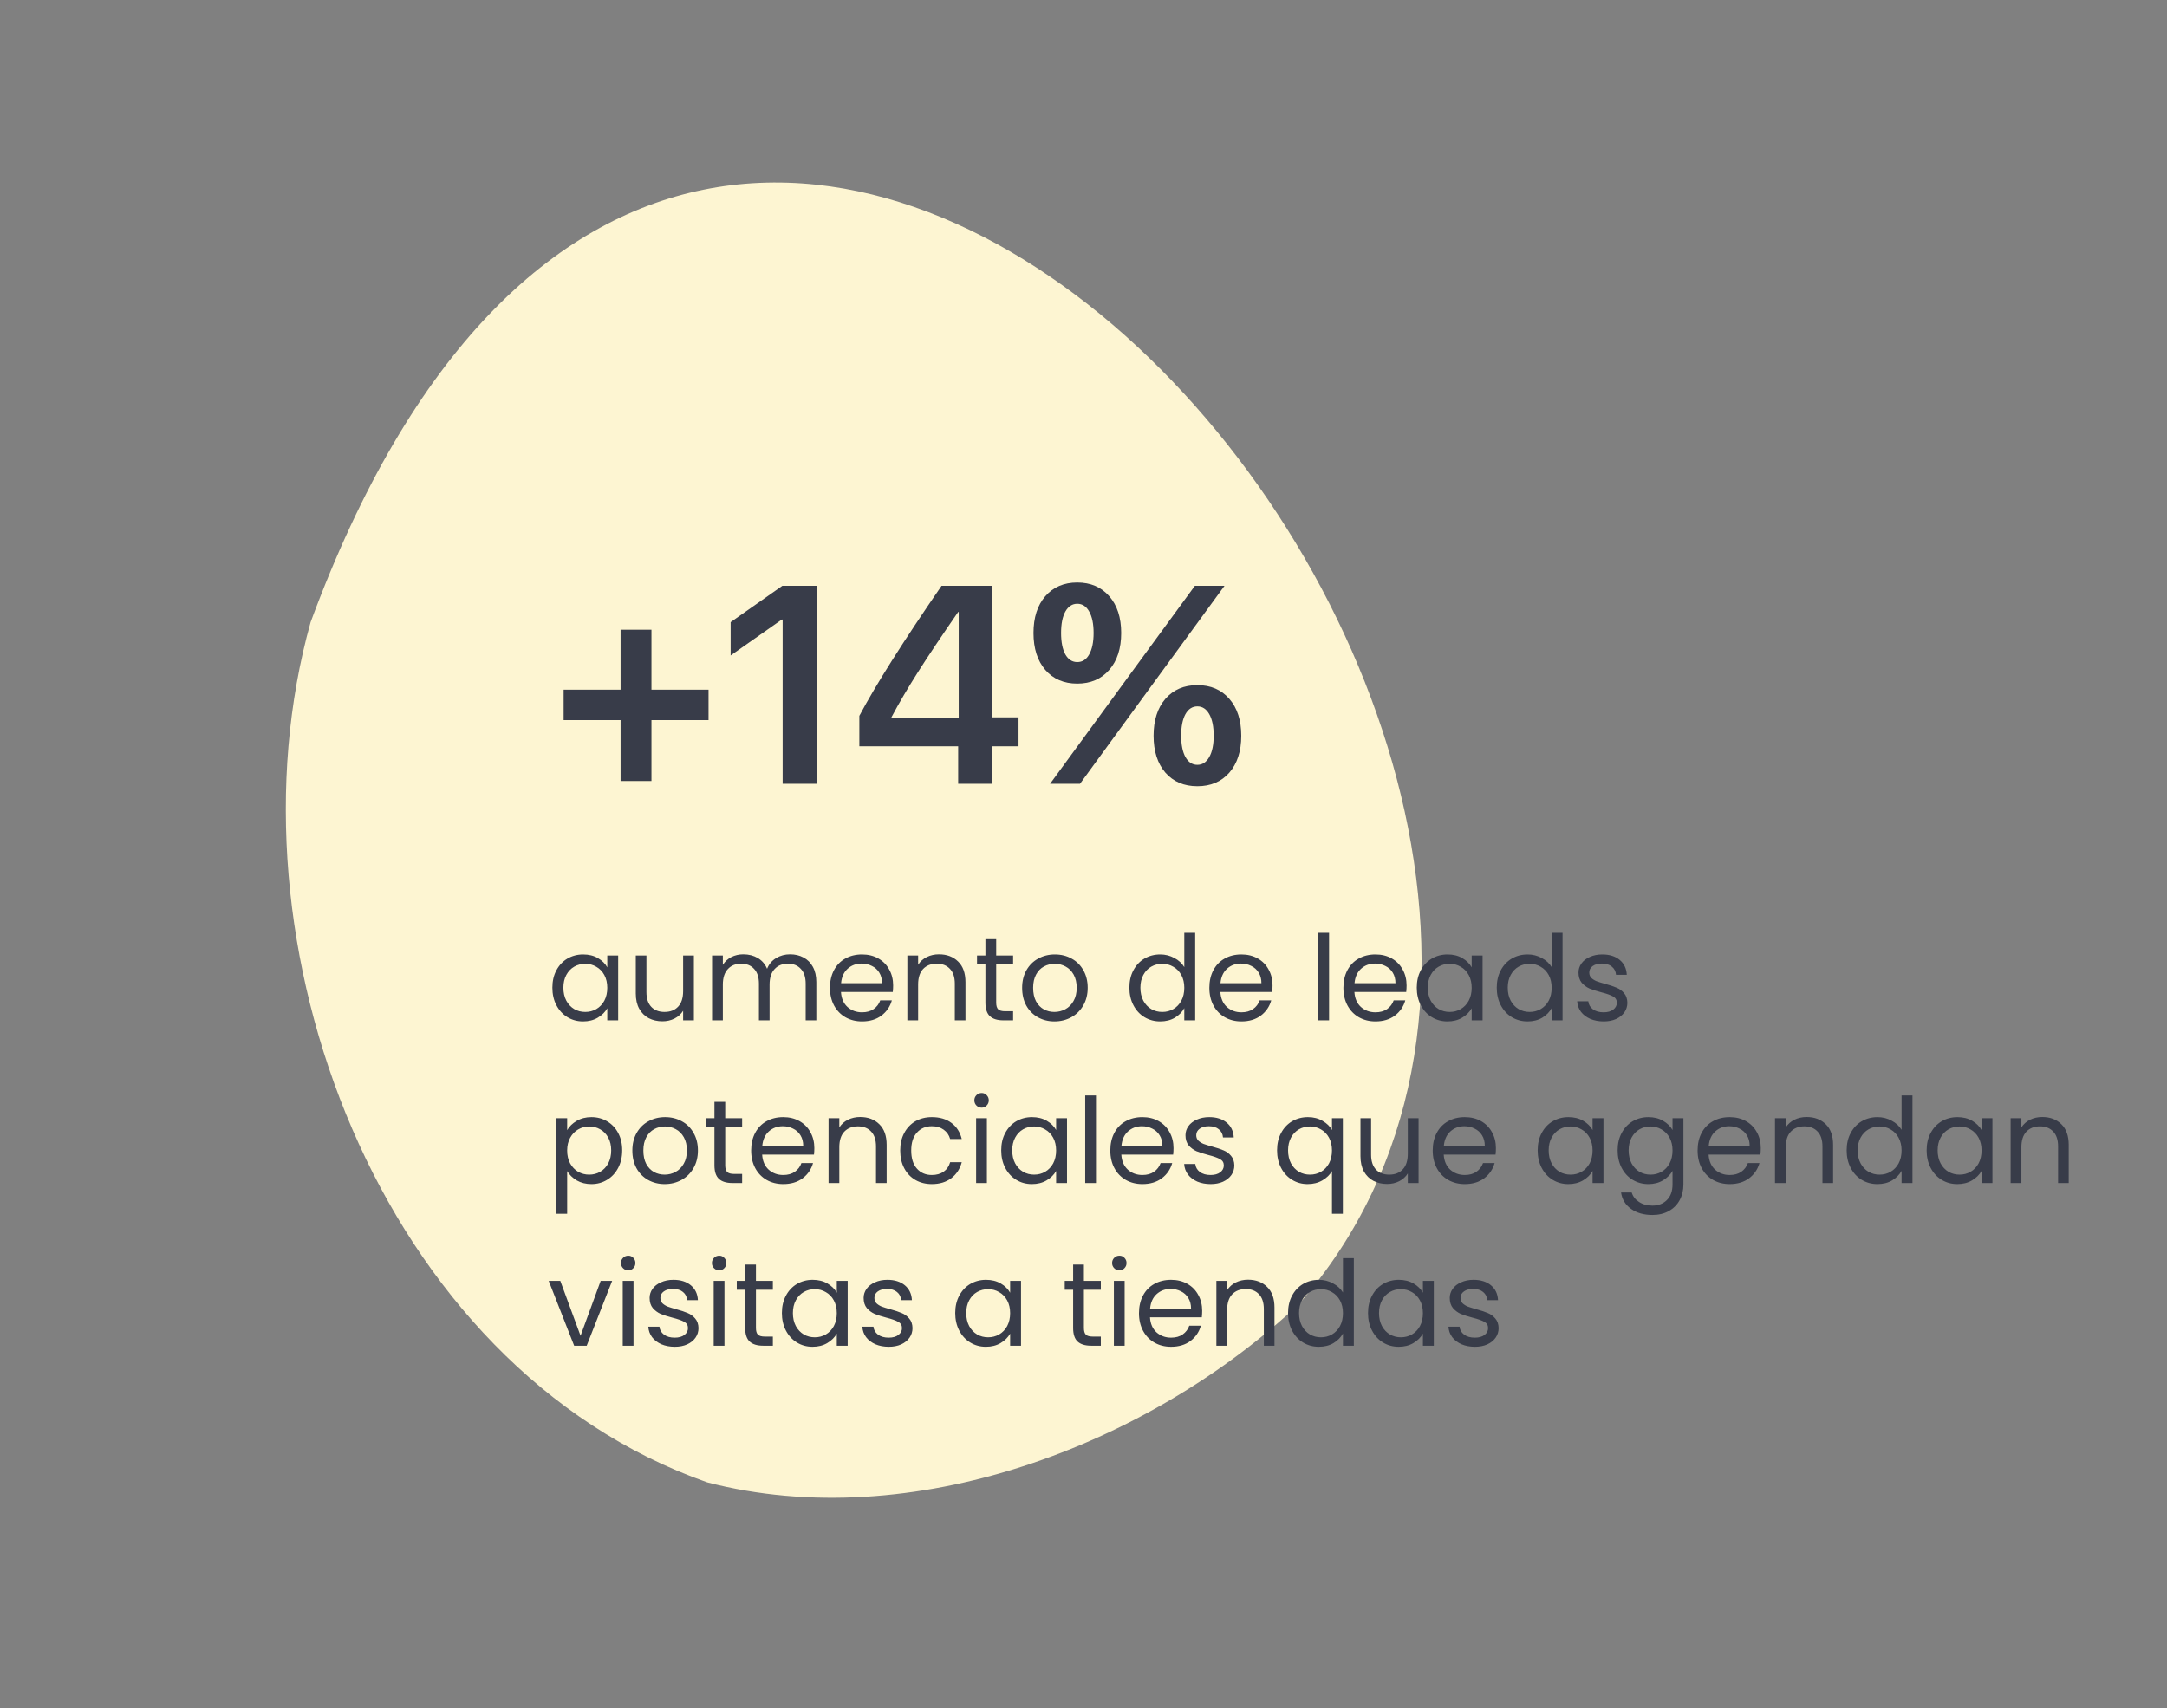 <svg width="293" height="231" viewBox="0 0 293 231" fill="none" xmlns="http://www.w3.org/2000/svg">
<rect x="0" y="0" width="293" height="231" fill="#808080" stroke="none"/>
<path d="M41.998 84.145C29.887 127.401 51.223 184.852 95.623 200.485C123.236 207.65 155.191 195.558 175.579 176.414C240.868 101.947 96.618 -63.833 41.998 84.145Z" fill="#FDF5D2"/>
<path d="M74.688 133.584C74.688 132.688 74.869 131.904 75.232 131.232C75.595 130.549 76.091 130.021 76.72 129.648C77.36 129.275 78.069 129.088 78.848 129.088C79.616 129.088 80.283 129.253 80.848 129.584C81.413 129.915 81.835 130.331 82.112 130.832V129.232H83.584V138H82.112V136.368C81.824 136.88 81.392 137.307 80.816 137.648C80.251 137.979 79.589 138.144 78.832 138.144C78.053 138.144 77.349 137.952 76.72 137.568C76.091 137.184 75.595 136.645 75.232 135.952C74.869 135.259 74.688 134.469 74.688 133.584ZM82.112 133.6C82.112 132.939 81.979 132.363 81.712 131.872C81.445 131.381 81.083 131.008 80.624 130.752C80.176 130.485 79.68 130.352 79.136 130.352C78.592 130.352 78.096 130.48 77.648 130.736C77.2 130.992 76.843 131.365 76.576 131.856C76.309 132.347 76.176 132.923 76.176 133.584C76.176 134.256 76.309 134.843 76.576 135.344C76.843 135.835 77.2 136.213 77.648 136.48C78.096 136.736 78.592 136.864 79.136 136.864C79.68 136.864 80.176 136.736 80.624 136.48C81.083 136.213 81.445 135.835 81.712 135.344C81.979 134.843 82.112 134.261 82.112 133.6ZM93.82 129.232V138H92.365V136.704C92.087 137.152 91.698 137.504 91.197 137.76C90.706 138.005 90.162 138.128 89.564 138.128C88.882 138.128 88.269 137.989 87.725 137.712C87.18 137.424 86.749 136.997 86.428 136.432C86.119 135.867 85.965 135.179 85.965 134.368V129.232H87.404V134.176C87.404 135.04 87.623 135.707 88.061 136.176C88.498 136.635 89.095 136.864 89.853 136.864C90.631 136.864 91.245 136.624 91.692 136.144C92.141 135.664 92.365 134.965 92.365 134.048V129.232H93.82ZM106.823 129.072C107.506 129.072 108.114 129.216 108.647 129.504C109.18 129.781 109.602 130.203 109.911 130.768C110.22 131.333 110.375 132.021 110.375 132.832V138H108.935V133.04C108.935 132.165 108.716 131.499 108.279 131.04C107.852 130.571 107.271 130.336 106.535 130.336C105.778 130.336 105.175 130.581 104.727 131.072C104.279 131.552 104.055 132.251 104.055 133.168V138H102.615V133.04C102.615 132.165 102.396 131.499 101.959 131.04C101.532 130.571 100.951 130.336 100.215 130.336C99.457 130.336 98.855 130.581 98.407 131.072C97.959 131.552 97.735 132.251 97.735 133.168V138H96.279V129.232H97.735V130.496C98.023 130.037 98.407 129.685 98.887 129.44C99.377 129.195 99.916 129.072 100.503 129.072C101.239 129.072 101.89 129.237 102.455 129.568C103.02 129.899 103.442 130.384 103.719 131.024C103.964 130.405 104.37 129.925 104.935 129.584C105.5 129.243 106.13 129.072 106.823 129.072ZM120.763 133.28C120.763 133.557 120.747 133.851 120.715 134.16H113.707C113.761 135.024 114.054 135.701 114.587 136.192C115.131 136.672 115.787 136.912 116.555 136.912C117.185 136.912 117.707 136.768 118.123 136.48C118.55 136.181 118.849 135.787 119.019 135.296H120.587C120.353 136.139 119.883 136.827 119.179 137.36C118.475 137.883 117.601 138.144 116.555 138.144C115.723 138.144 114.977 137.957 114.315 137.584C113.665 137.211 113.153 136.683 112.779 136C112.406 135.307 112.219 134.507 112.219 133.6C112.219 132.693 112.401 131.899 112.763 131.216C113.126 130.533 113.633 130.011 114.283 129.648C114.945 129.275 115.702 129.088 116.555 129.088C117.387 129.088 118.123 129.269 118.763 129.632C119.403 129.995 119.894 130.496 120.235 131.136C120.587 131.765 120.763 132.48 120.763 133.28ZM119.259 132.976C119.259 132.421 119.137 131.947 118.891 131.552C118.646 131.147 118.31 130.843 117.883 130.64C117.467 130.427 117.003 130.32 116.491 130.32C115.755 130.32 115.126 130.555 114.603 131.024C114.091 131.493 113.798 132.144 113.723 132.976H119.259ZM126.957 129.072C128.024 129.072 128.888 129.397 129.549 130.048C130.21 130.688 130.541 131.616 130.541 132.832V138H129.101V133.04C129.101 132.165 128.882 131.499 128.445 131.04C128.008 130.571 127.41 130.336 126.653 130.336C125.885 130.336 125.272 130.576 124.813 131.056C124.365 131.536 124.141 132.235 124.141 133.152V138H122.685V129.232H124.141V130.48C124.429 130.032 124.818 129.685 125.309 129.44C125.81 129.195 126.36 129.072 126.957 129.072ZM134.696 130.432V135.6C134.696 136.027 134.786 136.331 134.968 136.512C135.149 136.683 135.464 136.768 135.911 136.768H136.984V138H135.672C134.861 138 134.253 137.813 133.848 137.44C133.442 137.067 133.24 136.453 133.24 135.6V130.432H132.104V129.232H133.24V127.024H134.696V129.232H136.984V130.432H134.696ZM142.572 138.144C141.75 138.144 141.004 137.957 140.332 137.584C139.67 137.211 139.148 136.683 138.764 136C138.39 135.307 138.204 134.507 138.204 133.6C138.204 132.704 138.396 131.915 138.78 131.232C139.174 130.539 139.708 130.011 140.38 129.648C141.052 129.275 141.804 129.088 142.636 129.088C143.468 129.088 144.22 129.275 144.892 129.648C145.564 130.011 146.092 130.533 146.476 131.216C146.87 131.899 147.068 132.693 147.068 133.6C147.068 134.507 146.865 135.307 146.46 136C146.065 136.683 145.526 137.211 144.844 137.584C144.161 137.957 143.404 138.144 142.572 138.144ZM142.572 136.864C143.094 136.864 143.585 136.741 144.044 136.496C144.502 136.251 144.87 135.883 145.148 135.392C145.436 134.901 145.58 134.304 145.58 133.6C145.58 132.896 145.441 132.299 145.164 131.808C144.886 131.317 144.524 130.955 144.076 130.72C143.628 130.475 143.142 130.352 142.62 130.352C142.086 130.352 141.596 130.475 141.148 130.72C140.71 130.955 140.358 131.317 140.092 131.808C139.825 132.299 139.692 132.896 139.692 133.6C139.692 134.315 139.82 134.917 140.076 135.408C140.342 135.899 140.694 136.267 141.132 136.512C141.569 136.747 142.049 136.864 142.572 136.864ZM152.704 133.584C152.704 132.688 152.885 131.904 153.248 131.232C153.61 130.549 154.106 130.021 154.736 129.648C155.376 129.275 156.09 129.088 156.88 129.088C157.562 129.088 158.197 129.248 158.784 129.568C159.37 129.877 159.818 130.288 160.128 130.8V126.16H161.6V138H160.128V136.352C159.84 136.875 159.413 137.307 158.848 137.648C158.282 137.979 157.621 138.144 156.864 138.144C156.085 138.144 155.376 137.952 154.736 137.568C154.106 137.184 153.61 136.645 153.248 135.952C152.885 135.259 152.704 134.469 152.704 133.584ZM160.128 133.6C160.128 132.939 159.994 132.363 159.728 131.872C159.461 131.381 159.098 131.008 158.64 130.752C158.192 130.485 157.696 130.352 157.152 130.352C156.608 130.352 156.112 130.48 155.664 130.736C155.216 130.992 154.858 131.365 154.592 131.856C154.325 132.347 154.192 132.923 154.192 133.584C154.192 134.256 154.325 134.843 154.592 135.344C154.858 135.835 155.216 136.213 155.664 136.48C156.112 136.736 156.608 136.864 157.152 136.864C157.696 136.864 158.192 136.736 158.64 136.48C159.098 136.213 159.461 135.835 159.728 135.344C159.994 134.843 160.128 134.261 160.128 133.6ZM172.06 133.28C172.06 133.557 172.044 133.851 172.012 134.16H165.004C165.057 135.024 165.351 135.701 165.884 136.192C166.428 136.672 167.084 136.912 167.852 136.912C168.481 136.912 169.004 136.768 169.42 136.48C169.847 136.181 170.145 135.787 170.316 135.296H171.884C171.649 136.139 171.18 136.827 170.476 137.36C169.772 137.883 168.897 138.144 167.852 138.144C167.02 138.144 166.273 137.957 165.612 137.584C164.961 137.211 164.449 136.683 164.076 136C163.703 135.307 163.516 134.507 163.516 133.6C163.516 132.693 163.697 131.899 164.06 131.216C164.423 130.533 164.929 130.011 165.58 129.648C166.241 129.275 166.999 129.088 167.852 129.088C168.684 129.088 169.42 129.269 170.06 129.632C170.7 129.995 171.191 130.496 171.532 131.136C171.884 131.765 172.06 132.48 172.06 133.28ZM170.556 132.976C170.556 132.421 170.433 131.947 170.188 131.552C169.943 131.147 169.607 130.843 169.18 130.64C168.764 130.427 168.3 130.32 167.788 130.32C167.052 130.32 166.423 130.555 165.9 131.024C165.388 131.493 165.095 132.144 165.02 132.976H170.556ZM179.704 126.16V138H178.248V126.16H179.704ZM190.185 133.28C190.185 133.557 190.169 133.851 190.137 134.16H183.129C183.182 135.024 183.476 135.701 184.009 136.192C184.553 136.672 185.209 136.912 185.977 136.912C186.606 136.912 187.129 136.768 187.545 136.48C187.972 136.181 188.27 135.787 188.441 135.296H190.009C189.774 136.139 189.305 136.827 188.601 137.36C187.897 137.883 187.022 138.144 185.977 138.144C185.145 138.144 184.398 137.957 183.737 137.584C183.086 137.211 182.574 136.683 182.201 136C181.828 135.307 181.641 134.507 181.641 133.6C181.641 132.693 181.822 131.899 182.185 131.216C182.548 130.533 183.054 130.011 183.705 129.648C184.366 129.275 185.124 129.088 185.977 129.088C186.809 129.088 187.545 129.269 188.185 129.632C188.825 129.995 189.316 130.496 189.657 131.136C190.009 131.765 190.185 132.48 190.185 133.28ZM188.681 132.976C188.681 132.421 188.558 131.947 188.313 131.552C188.068 131.147 187.732 130.843 187.305 130.64C186.889 130.427 186.425 130.32 185.913 130.32C185.177 130.32 184.548 130.555 184.025 131.024C183.513 131.493 183.22 132.144 183.145 132.976H188.681ZM191.563 133.584C191.563 132.688 191.744 131.904 192.107 131.232C192.47 130.549 192.966 130.021 193.595 129.648C194.235 129.275 194.944 129.088 195.723 129.088C196.491 129.088 197.158 129.253 197.723 129.584C198.288 129.915 198.71 130.331 198.987 130.832V129.232H200.459V138H198.987V136.368C198.699 136.88 198.267 137.307 197.691 137.648C197.126 137.979 196.464 138.144 195.707 138.144C194.928 138.144 194.224 137.952 193.595 137.568C192.966 137.184 192.47 136.645 192.107 135.952C191.744 135.259 191.563 134.469 191.563 133.584ZM198.987 133.6C198.987 132.939 198.854 132.363 198.587 131.872C198.32 131.381 197.958 131.008 197.499 130.752C197.051 130.485 196.555 130.352 196.011 130.352C195.467 130.352 194.971 130.48 194.523 130.736C194.075 130.992 193.718 131.365 193.451 131.856C193.184 132.347 193.051 132.923 193.051 133.584C193.051 134.256 193.184 134.843 193.451 135.344C193.718 135.835 194.075 136.213 194.523 136.48C194.971 136.736 195.467 136.864 196.011 136.864C196.555 136.864 197.051 136.736 197.499 136.48C197.958 136.213 198.32 135.835 198.587 135.344C198.854 134.843 198.987 134.261 198.987 133.6ZM202.376 133.584C202.376 132.688 202.557 131.904 202.92 131.232C203.282 130.549 203.778 130.021 204.408 129.648C205.048 129.275 205.762 129.088 206.552 129.088C207.234 129.088 207.869 129.248 208.456 129.568C209.042 129.877 209.49 130.288 209.8 130.8V126.16H211.272V138H209.8V136.352C209.512 136.875 209.085 137.307 208.52 137.648C207.954 137.979 207.293 138.144 206.536 138.144C205.757 138.144 205.048 137.952 204.408 137.568C203.778 137.184 203.282 136.645 202.92 135.952C202.557 135.259 202.376 134.469 202.376 133.584ZM209.8 133.6C209.8 132.939 209.666 132.363 209.4 131.872C209.133 131.381 208.77 131.008 208.312 130.752C207.864 130.485 207.368 130.352 206.824 130.352C206.28 130.352 205.784 130.48 205.336 130.736C204.888 130.992 204.53 131.365 204.264 131.856C203.997 132.347 203.864 132.923 203.864 133.584C203.864 134.256 203.997 134.843 204.264 135.344C204.53 135.835 204.888 136.213 205.336 136.48C205.784 136.736 206.28 136.864 206.824 136.864C207.368 136.864 207.864 136.736 208.312 136.48C208.77 136.213 209.133 135.835 209.4 135.344C209.666 134.843 209.8 134.261 209.8 133.6ZM216.836 138.144C216.164 138.144 215.561 138.032 215.028 137.808C214.495 137.573 214.073 137.253 213.764 136.848C213.455 136.432 213.284 135.957 213.252 135.424H214.756C214.799 135.861 215.001 136.219 215.364 136.496C215.737 136.773 216.223 136.912 216.82 136.912C217.375 136.912 217.812 136.789 218.132 136.544C218.452 136.299 218.612 135.989 218.612 135.616C218.612 135.232 218.441 134.949 218.1 134.768C217.759 134.576 217.231 134.389 216.516 134.208C215.865 134.037 215.332 133.867 214.916 133.696C214.511 133.515 214.159 133.253 213.86 132.912C213.572 132.56 213.428 132.101 213.428 131.536C213.428 131.088 213.561 130.677 213.828 130.304C214.095 129.931 214.473 129.637 214.964 129.424C215.455 129.2 216.015 129.088 216.644 129.088C217.615 129.088 218.399 129.333 218.996 129.824C219.593 130.315 219.913 130.987 219.956 131.84H218.5C218.468 131.381 218.281 131.013 217.94 130.736C217.609 130.459 217.161 130.32 216.596 130.32C216.073 130.32 215.657 130.432 215.348 130.656C215.039 130.88 214.884 131.173 214.884 131.536C214.884 131.824 214.975 132.064 215.156 132.256C215.348 132.437 215.583 132.587 215.86 132.704C216.148 132.811 216.543 132.933 217.044 133.072C217.673 133.243 218.185 133.413 218.58 133.584C218.975 133.744 219.311 133.989 219.588 134.32C219.876 134.651 220.025 135.083 220.036 135.616C220.036 136.096 219.903 136.528 219.636 136.912C219.369 137.296 218.991 137.6 218.5 137.824C218.02 138.037 217.465 138.144 216.836 138.144ZM76.688 152.848C76.976 152.347 77.403 151.931 77.968 151.6C78.544 151.259 79.211 151.088 79.968 151.088C80.747 151.088 81.451 151.275 82.08 151.648C82.72 152.021 83.221 152.549 83.584 153.232C83.947 153.904 84.128 154.688 84.128 155.584C84.128 156.469 83.947 157.259 83.584 157.952C83.221 158.645 82.72 159.184 82.08 159.568C81.451 159.952 80.747 160.144 79.968 160.144C79.221 160.144 78.56 159.979 77.984 159.648C77.419 159.307 76.987 158.885 76.688 158.384V164.16H75.232V151.232H76.688V152.848ZM82.64 155.584C82.64 154.923 82.507 154.347 82.24 153.856C81.973 153.365 81.611 152.992 81.152 152.736C80.704 152.48 80.208 152.352 79.664 152.352C79.131 152.352 78.635 152.485 78.176 152.752C77.728 153.008 77.365 153.387 77.088 153.888C76.821 154.379 76.688 154.949 76.688 155.6C76.688 156.261 76.821 156.843 77.088 157.344C77.365 157.835 77.728 158.213 78.176 158.48C78.635 158.736 79.131 158.864 79.664 158.864C80.208 158.864 80.704 158.736 81.152 158.48C81.611 158.213 81.973 157.835 82.24 157.344C82.507 156.843 82.64 156.256 82.64 155.584ZM89.868 160.144C89.047 160.144 88.3 159.957 87.629 159.584C86.967 159.211 86.445 158.683 86.061 158C85.687 157.307 85.501 156.507 85.501 155.6C85.501 154.704 85.692 153.915 86.076 153.232C86.471 152.539 87.004 152.011 87.677 151.648C88.349 151.275 89.1 151.088 89.933 151.088C90.764 151.088 91.516 151.275 92.189 151.648C92.861 152.011 93.388 152.533 93.772 153.216C94.167 153.899 94.365 154.693 94.365 155.6C94.365 156.507 94.162 157.307 93.757 158C93.362 158.683 92.823 159.211 92.141 159.584C91.458 159.957 90.701 160.144 89.868 160.144ZM89.868 158.864C90.391 158.864 90.882 158.741 91.341 158.496C91.799 158.251 92.167 157.883 92.445 157.392C92.733 156.901 92.876 156.304 92.876 155.6C92.876 154.896 92.738 154.299 92.46 153.808C92.183 153.317 91.82 152.955 91.373 152.72C90.924 152.475 90.439 152.352 89.916 152.352C89.383 152.352 88.892 152.475 88.445 152.72C88.007 152.955 87.655 153.317 87.388 153.808C87.122 154.299 86.989 154.896 86.989 155.6C86.989 156.315 87.117 156.917 87.373 157.408C87.639 157.899 87.991 158.267 88.428 158.512C88.866 158.747 89.346 158.864 89.868 158.864ZM98.055 152.432V157.6C98.055 158.027 98.145 158.331 98.327 158.512C98.508 158.683 98.823 158.768 99.271 158.768H100.343V160H99.031C98.22 160 97.612 159.813 97.207 159.44C96.802 159.067 96.599 158.453 96.599 157.6V152.432H95.463V151.232H96.599V149.024H98.055V151.232H100.343V152.432H98.055ZM110.107 155.28C110.107 155.557 110.091 155.851 110.059 156.16H103.051C103.104 157.024 103.398 157.701 103.931 158.192C104.475 158.672 105.131 158.912 105.899 158.912C106.528 158.912 107.051 158.768 107.467 158.48C107.894 158.181 108.192 157.787 108.363 157.296H109.931C109.696 158.139 109.227 158.827 108.523 159.36C107.819 159.883 106.944 160.144 105.899 160.144C105.067 160.144 104.32 159.957 103.659 159.584C103.008 159.211 102.496 158.683 102.123 158C101.75 157.307 101.563 156.507 101.563 155.6C101.563 154.693 101.744 153.899 102.107 153.216C102.47 152.533 102.976 152.011 103.627 151.648C104.288 151.275 105.046 151.088 105.899 151.088C106.731 151.088 107.467 151.269 108.107 151.632C108.747 151.995 109.238 152.496 109.579 153.136C109.931 153.765 110.107 154.48 110.107 155.28ZM108.603 154.976C108.603 154.421 108.48 153.947 108.235 153.552C107.99 153.147 107.654 152.843 107.227 152.64C106.811 152.427 106.347 152.32 105.835 152.32C105.099 152.32 104.47 152.555 103.947 153.024C103.435 153.493 103.142 154.144 103.067 154.976H108.603ZM116.301 151.072C117.368 151.072 118.232 151.397 118.893 152.048C119.554 152.688 119.885 153.616 119.885 154.832V160H118.445V155.04C118.445 154.165 118.226 153.499 117.789 153.04C117.352 152.571 116.754 152.336 115.997 152.336C115.229 152.336 114.616 152.576 114.157 153.056C113.709 153.536 113.485 154.235 113.485 155.152V160H112.029V151.232H113.485V152.48C113.773 152.032 114.162 151.685 114.653 151.44C115.154 151.195 115.704 151.072 116.301 151.072ZM121.719 155.6C121.719 154.693 121.901 153.904 122.263 153.232C122.626 152.549 123.127 152.021 123.767 151.648C124.418 151.275 125.159 151.088 125.991 151.088C127.069 151.088 127.954 151.349 128.647 151.872C129.351 152.395 129.815 153.12 130.039 154.048H128.471C128.322 153.515 128.029 153.093 127.591 152.784C127.165 152.475 126.631 152.32 125.991 152.32C125.159 152.32 124.487 152.608 123.975 153.184C123.463 153.749 123.207 154.555 123.207 155.6C123.207 156.656 123.463 157.472 123.975 158.048C124.487 158.624 125.159 158.912 125.991 158.912C126.631 158.912 127.165 158.763 127.591 158.464C128.018 158.165 128.311 157.739 128.471 157.184H130.039C129.805 158.08 129.335 158.8 128.631 159.344C127.927 159.877 127.047 160.144 125.991 160.144C125.159 160.144 124.418 159.957 123.767 159.584C123.127 159.211 122.626 158.683 122.263 158C121.901 157.317 121.719 156.517 121.719 155.6ZM132.734 149.808C132.457 149.808 132.222 149.712 132.03 149.52C131.838 149.328 131.742 149.093 131.742 148.816C131.742 148.539 131.838 148.304 132.03 148.112C132.222 147.92 132.457 147.824 132.734 147.824C133.001 147.824 133.225 147.92 133.406 148.112C133.598 148.304 133.694 148.539 133.694 148.816C133.694 149.093 133.598 149.328 133.406 149.52C133.225 149.712 133.001 149.808 132.734 149.808ZM133.438 151.232V160H131.982V151.232H133.438ZM135.376 155.584C135.376 154.688 135.557 153.904 135.92 153.232C136.282 152.549 136.778 152.021 137.408 151.648C138.048 151.275 138.757 151.088 139.536 151.088C140.304 151.088 140.97 151.253 141.536 151.584C142.101 151.915 142.522 152.331 142.8 152.832V151.232H144.272V160H142.8V158.368C142.512 158.88 142.08 159.307 141.504 159.648C140.938 159.979 140.277 160.144 139.52 160.144C138.741 160.144 138.037 159.952 137.408 159.568C136.778 159.184 136.282 158.645 135.92 157.952C135.557 157.259 135.376 156.469 135.376 155.584ZM142.8 155.6C142.8 154.939 142.666 154.363 142.4 153.872C142.133 153.381 141.77 153.008 141.312 152.752C140.864 152.485 140.368 152.352 139.824 152.352C139.28 152.352 138.784 152.48 138.336 152.736C137.888 152.992 137.53 153.365 137.264 153.856C136.997 154.347 136.864 154.923 136.864 155.584C136.864 156.256 136.997 156.843 137.264 157.344C137.53 157.835 137.888 158.213 138.336 158.48C138.784 158.736 139.28 158.864 139.824 158.864C140.368 158.864 140.864 158.736 141.312 158.48C141.77 158.213 142.133 157.835 142.4 157.344C142.666 156.843 142.8 156.261 142.8 155.6ZM148.188 148.16V160H146.732V148.16H148.188ZM158.67 155.28C158.67 155.557 158.654 155.851 158.622 156.16H151.614C151.667 157.024 151.96 157.701 152.494 158.192C153.038 158.672 153.694 158.912 154.462 158.912C155.091 158.912 155.614 158.768 156.03 158.48C156.456 158.181 156.755 157.787 156.926 157.296H158.494C158.259 158.139 157.79 158.827 157.086 159.36C156.382 159.883 155.507 160.144 154.462 160.144C153.63 160.144 152.883 159.957 152.222 159.584C151.571 159.211 151.059 158.683 150.686 158C150.312 157.307 150.126 156.507 150.126 155.6C150.126 154.693 150.307 153.899 150.67 153.216C151.032 152.533 151.539 152.011 152.19 151.648C152.851 151.275 153.608 151.088 154.462 151.088C155.294 151.088 156.03 151.269 156.67 151.632C157.31 151.995 157.8 152.496 158.142 153.136C158.494 153.765 158.67 154.48 158.67 155.28ZM157.166 154.976C157.166 154.421 157.043 153.947 156.798 153.552C156.552 153.147 156.216 152.843 155.79 152.64C155.374 152.427 154.91 152.32 154.398 152.32C153.662 152.32 153.032 152.555 152.51 153.024C151.998 153.493 151.704 154.144 151.63 154.976H157.166ZM163.695 160.144C163.023 160.144 162.421 160.032 161.887 159.808C161.354 159.573 160.933 159.253 160.623 158.848C160.314 158.432 160.143 157.957 160.111 157.424H161.615C161.658 157.861 161.861 158.219 162.223 158.496C162.597 158.773 163.082 158.912 163.679 158.912C164.234 158.912 164.671 158.789 164.991 158.544C165.311 158.299 165.471 157.989 165.471 157.616C165.471 157.232 165.301 156.949 164.959 156.768C164.618 156.576 164.09 156.389 163.375 156.208C162.725 156.037 162.191 155.867 161.775 155.696C161.37 155.515 161.018 155.253 160.719 154.912C160.431 154.56 160.287 154.101 160.287 153.536C160.287 153.088 160.421 152.677 160.687 152.304C160.954 151.931 161.333 151.637 161.823 151.424C162.314 151.2 162.874 151.088 163.503 151.088C164.474 151.088 165.258 151.333 165.855 151.824C166.453 152.315 166.773 152.987 166.815 153.84H165.359C165.327 153.381 165.141 153.013 164.799 152.736C164.469 152.459 164.021 152.32 163.455 152.32C162.933 152.32 162.517 152.432 162.207 152.656C161.898 152.88 161.743 153.173 161.743 153.536C161.743 153.824 161.834 154.064 162.015 154.256C162.207 154.437 162.442 154.587 162.719 154.704C163.007 154.811 163.402 154.933 163.903 155.072C164.533 155.243 165.045 155.413 165.439 155.584C165.834 155.744 166.17 155.989 166.447 156.32C166.735 156.651 166.885 157.083 166.895 157.616C166.895 158.096 166.762 158.528 166.495 158.912C166.229 159.296 165.85 159.6 165.359 159.824C164.879 160.037 164.325 160.144 163.695 160.144ZM172.672 155.584C172.672 154.688 172.854 153.904 173.216 153.232C173.579 152.549 174.075 152.021 174.704 151.648C175.344 151.275 176.059 151.088 176.848 151.088C177.606 151.088 178.267 151.259 178.832 151.6C179.408 151.931 179.83 152.341 180.096 152.832V151.232H181.568V164.16H180.096V158.384C179.819 158.875 179.392 159.291 178.816 159.632C178.24 159.973 177.568 160.144 176.8 160.144C176.032 160.144 175.334 159.952 174.704 159.568C174.075 159.184 173.579 158.645 173.216 157.952C172.854 157.259 172.672 156.469 172.672 155.584ZM180.096 155.6C180.096 154.939 179.963 154.363 179.696 153.872C179.43 153.381 179.067 153.008 178.608 152.752C178.16 152.485 177.664 152.352 177.12 152.352C176.576 152.352 176.08 152.48 175.632 152.736C175.184 152.992 174.827 153.365 174.56 153.856C174.294 154.347 174.16 154.923 174.16 155.584C174.16 156.256 174.294 156.843 174.56 157.344C174.827 157.835 175.184 158.213 175.632 158.48C176.08 158.736 176.576 158.864 177.12 158.864C177.664 158.864 178.16 158.736 178.608 158.48C179.067 158.213 179.43 157.835 179.696 157.344C179.963 156.843 180.096 156.261 180.096 155.6ZM191.805 151.232V160H190.349V158.704C190.072 159.152 189.682 159.504 189.181 159.76C188.69 160.005 188.146 160.128 187.549 160.128C186.866 160.128 186.253 159.989 185.709 159.712C185.165 159.424 184.733 158.997 184.413 158.432C184.104 157.867 183.949 157.179 183.949 156.368V151.232H185.389V156.176C185.389 157.04 185.608 157.707 186.045 158.176C186.482 158.635 187.08 158.864 187.837 158.864C188.616 158.864 189.229 158.624 189.677 158.144C190.125 157.664 190.349 156.965 190.349 156.048V151.232H191.805ZM202.263 155.28C202.263 155.557 202.247 155.851 202.215 156.16H195.207C195.261 157.024 195.554 157.701 196.087 158.192C196.631 158.672 197.287 158.912 198.055 158.912C198.685 158.912 199.207 158.768 199.623 158.48C200.05 158.181 200.349 157.787 200.519 157.296H202.087C201.853 158.139 201.383 158.827 200.679 159.36C199.975 159.883 199.101 160.144 198.055 160.144C197.223 160.144 196.477 159.957 195.815 159.584C195.165 159.211 194.653 158.683 194.279 158C193.906 157.307 193.719 156.507 193.719 155.6C193.719 154.693 193.901 153.899 194.263 153.216C194.626 152.533 195.133 152.011 195.783 151.648C196.445 151.275 197.202 151.088 198.055 151.088C198.887 151.088 199.623 151.269 200.263 151.632C200.903 151.995 201.394 152.496 201.735 153.136C202.087 153.765 202.263 154.48 202.263 155.28ZM200.759 154.976C200.759 154.421 200.637 153.947 200.391 153.552C200.146 153.147 199.81 152.843 199.383 152.64C198.967 152.427 198.503 152.32 197.991 152.32C197.255 152.32 196.626 152.555 196.103 153.024C195.591 153.493 195.298 154.144 195.223 154.976H200.759ZM207.907 155.584C207.907 154.688 208.088 153.904 208.451 153.232C208.813 152.549 209.309 152.021 209.939 151.648C210.579 151.275 211.288 151.088 212.067 151.088C212.835 151.088 213.501 151.253 214.067 151.584C214.632 151.915 215.053 152.331 215.331 152.832V151.232H216.803V160H215.331V158.368C215.043 158.88 214.611 159.307 214.035 159.648C213.469 159.979 212.808 160.144 212.051 160.144C211.272 160.144 210.568 159.952 209.939 159.568C209.309 159.184 208.813 158.645 208.451 157.952C208.088 157.259 207.907 156.469 207.907 155.584ZM215.331 155.6C215.331 154.939 215.197 154.363 214.931 153.872C214.664 153.381 214.301 153.008 213.843 152.752C213.395 152.485 212.899 152.352 212.355 152.352C211.811 152.352 211.315 152.48 210.867 152.736C210.419 152.992 210.061 153.365 209.795 153.856C209.528 154.347 209.395 154.923 209.395 155.584C209.395 156.256 209.528 156.843 209.795 157.344C210.061 157.835 210.419 158.213 210.867 158.48C211.315 158.736 211.811 158.864 212.355 158.864C212.899 158.864 213.395 158.736 213.843 158.48C214.301 158.213 214.664 157.835 214.931 157.344C215.197 156.843 215.331 156.261 215.331 155.6ZM222.879 151.088C223.637 151.088 224.298 151.253 224.863 151.584C225.439 151.915 225.866 152.331 226.143 152.832V151.232H227.615V160.192C227.615 160.992 227.445 161.701 227.103 162.32C226.762 162.949 226.271 163.44 225.631 163.792C225.002 164.144 224.266 164.32 223.423 164.32C222.271 164.32 221.311 164.048 220.543 163.504C219.775 162.96 219.322 162.219 219.183 161.28H220.623C220.783 161.813 221.114 162.24 221.615 162.56C222.117 162.891 222.719 163.056 223.423 163.056C224.223 163.056 224.874 162.805 225.375 162.304C225.887 161.803 226.143 161.099 226.143 160.192V158.352C225.855 158.864 225.429 159.291 224.863 159.632C224.298 159.973 223.637 160.144 222.879 160.144C222.101 160.144 221.391 159.952 220.751 159.568C220.122 159.184 219.626 158.645 219.263 157.952C218.901 157.259 218.719 156.469 218.719 155.584C218.719 154.688 218.901 153.904 219.263 153.232C219.626 152.549 220.122 152.021 220.751 151.648C221.391 151.275 222.101 151.088 222.879 151.088ZM226.143 155.6C226.143 154.939 226.01 154.363 225.743 153.872C225.477 153.381 225.114 153.008 224.655 152.752C224.207 152.485 223.711 152.352 223.167 152.352C222.623 152.352 222.127 152.48 221.679 152.736C221.231 152.992 220.874 153.365 220.607 153.856C220.341 154.347 220.207 154.923 220.207 155.584C220.207 156.256 220.341 156.843 220.607 157.344C220.874 157.835 221.231 158.213 221.679 158.48C222.127 158.736 222.623 158.864 223.167 158.864C223.711 158.864 224.207 158.736 224.655 158.48C225.114 158.213 225.477 157.835 225.743 157.344C226.01 156.843 226.143 156.261 226.143 155.6ZM238.076 155.28C238.076 155.557 238.06 155.851 238.028 156.16H231.02C231.073 157.024 231.366 157.701 231.9 158.192C232.444 158.672 233.1 158.912 233.868 158.912C234.497 158.912 235.02 158.768 235.436 158.48C235.862 158.181 236.161 157.787 236.332 157.296H237.9C237.665 158.139 237.196 158.827 236.492 159.36C235.788 159.883 234.913 160.144 233.868 160.144C233.036 160.144 232.289 159.957 231.628 159.584C230.977 159.211 230.465 158.683 230.092 158C229.718 157.307 229.532 156.507 229.532 155.6C229.532 154.693 229.713 153.899 230.076 153.216C230.438 152.533 230.945 152.011 231.596 151.648C232.257 151.275 233.014 151.088 233.868 151.088C234.7 151.088 235.436 151.269 236.076 151.632C236.716 151.995 237.206 152.496 237.548 153.136C237.9 153.765 238.076 154.48 238.076 155.28ZM236.572 154.976C236.572 154.421 236.449 153.947 236.204 153.552C235.958 153.147 235.622 152.843 235.196 152.64C234.78 152.427 234.316 152.32 233.804 152.32C233.068 152.32 232.438 152.555 231.916 153.024C231.404 153.493 231.11 154.144 231.036 154.976H236.572ZM244.27 151.072C245.336 151.072 246.2 151.397 246.862 152.048C247.523 152.688 247.854 153.616 247.854 154.832V160H246.414V155.04C246.414 154.165 246.195 153.499 245.758 153.04C245.32 152.571 244.723 152.336 243.966 152.336C243.198 152.336 242.584 152.576 242.126 153.056C241.678 153.536 241.454 154.235 241.454 155.152V160H239.998V151.232H241.454V152.48C241.742 152.032 242.131 151.685 242.622 151.44C243.123 151.195 243.672 151.072 244.27 151.072ZM249.688 155.584C249.688 154.688 249.869 153.904 250.232 153.232C250.595 152.549 251.091 152.021 251.72 151.648C252.36 151.275 253.075 151.088 253.864 151.088C254.547 151.088 255.181 151.248 255.768 151.568C256.355 151.877 256.803 152.288 257.112 152.8V148.16H258.584V160H257.112V158.352C256.824 158.875 256.397 159.307 255.832 159.648C255.267 159.979 254.605 160.144 253.848 160.144C253.069 160.144 252.36 159.952 251.72 159.568C251.091 159.184 250.595 158.645 250.232 157.952C249.869 157.259 249.688 156.469 249.688 155.584ZM257.112 155.6C257.112 154.939 256.979 154.363 256.712 153.872C256.445 153.381 256.083 153.008 255.624 152.752C255.176 152.485 254.68 152.352 254.136 152.352C253.592 152.352 253.096 152.48 252.648 152.736C252.2 152.992 251.843 153.365 251.576 153.856C251.309 154.347 251.176 154.923 251.176 155.584C251.176 156.256 251.309 156.843 251.576 157.344C251.843 157.835 252.2 158.213 252.648 158.48C253.096 158.736 253.592 158.864 254.136 158.864C254.68 158.864 255.176 158.736 255.624 158.48C256.083 158.213 256.445 157.835 256.712 157.344C256.979 156.843 257.112 156.261 257.112 155.6ZM260.501 155.584C260.501 154.688 260.682 153.904 261.045 153.232C261.407 152.549 261.903 152.021 262.533 151.648C263.173 151.275 263.882 151.088 264.661 151.088C265.429 151.088 266.095 151.253 266.661 151.584C267.226 151.915 267.647 152.331 267.925 152.832V151.232H269.397V160H267.925V158.368C267.637 158.88 267.205 159.307 266.629 159.648C266.063 159.979 265.402 160.144 264.645 160.144C263.866 160.144 263.162 159.952 262.533 159.568C261.903 159.184 261.407 158.645 261.045 157.952C260.682 157.259 260.501 156.469 260.501 155.584ZM267.925 155.6C267.925 154.939 267.791 154.363 267.525 153.872C267.258 153.381 266.895 153.008 266.437 152.752C265.989 152.485 265.493 152.352 264.949 152.352C264.405 152.352 263.909 152.48 263.461 152.736C263.013 152.992 262.655 153.365 262.389 153.856C262.122 154.347 261.989 154.923 261.989 155.584C261.989 156.256 262.122 156.843 262.389 157.344C262.655 157.835 263.013 158.213 263.461 158.48C263.909 158.736 264.405 158.864 264.949 158.864C265.493 158.864 265.989 158.736 266.437 158.48C266.895 158.213 267.258 157.835 267.525 157.344C267.791 156.843 267.925 156.261 267.925 155.6ZM276.129 151.072C277.196 151.072 278.06 151.397 278.721 152.048C279.382 152.688 279.713 153.616 279.713 154.832V160H278.273V155.04C278.273 154.165 278.054 153.499 277.617 153.04C277.18 152.571 276.582 152.336 275.825 152.336C275.057 152.336 274.444 152.576 273.985 153.056C273.537 153.536 273.313 154.235 273.313 155.152V160H271.857V151.232H273.313V152.48C273.601 152.032 273.99 151.685 274.481 151.44C274.982 151.195 275.532 151.072 276.129 151.072ZM78.496 180.656L81.216 173.232H82.768L79.328 182H77.632L74.192 173.232H75.76L78.496 180.656ZM84.953 171.808C84.675 171.808 84.441 171.712 84.249 171.52C84.057 171.328 83.961 171.093 83.961 170.816C83.961 170.539 84.057 170.304 84.249 170.112C84.441 169.92 84.675 169.824 84.953 169.824C85.219 169.824 85.443 169.92 85.625 170.112C85.817 170.304 85.913 170.539 85.913 170.816C85.913 171.093 85.817 171.328 85.625 171.52C85.443 171.712 85.219 171.808 84.953 171.808ZM85.657 173.232V182H84.201V173.232H85.657ZM91.242 182.144C90.57 182.144 89.968 182.032 89.434 181.808C88.901 181.573 88.48 181.253 88.17 180.848C87.861 180.432 87.69 179.957 87.658 179.424H89.162C89.205 179.861 89.408 180.219 89.77 180.496C90.144 180.773 90.629 180.912 91.226 180.912C91.781 180.912 92.218 180.789 92.538 180.544C92.858 180.299 93.018 179.989 93.018 179.616C93.018 179.232 92.848 178.949 92.506 178.768C92.165 178.576 91.637 178.389 90.922 178.208C90.272 178.037 89.738 177.867 89.322 177.696C88.917 177.515 88.565 177.253 88.266 176.912C87.978 176.56 87.834 176.101 87.834 175.536C87.834 175.088 87.968 174.677 88.234 174.304C88.501 173.931 88.88 173.637 89.37 173.424C89.861 173.2 90.421 173.088 91.05 173.088C92.021 173.088 92.805 173.333 93.402 173.824C94 174.315 94.32 174.987 94.362 175.84H92.906C92.874 175.381 92.688 175.013 92.346 174.736C92.016 174.459 91.568 174.32 91.002 174.32C90.48 174.32 90.064 174.432 89.754 174.656C89.445 174.88 89.29 175.173 89.29 175.536C89.29 175.824 89.381 176.064 89.562 176.256C89.754 176.437 89.989 176.587 90.266 176.704C90.554 176.811 90.949 176.933 91.45 177.072C92.08 177.243 92.592 177.413 92.986 177.584C93.381 177.744 93.717 177.989 93.994 178.32C94.282 178.651 94.432 179.083 94.442 179.616C94.442 180.096 94.309 180.528 94.042 180.912C93.776 181.296 93.397 181.6 92.906 181.824C92.426 182.037 91.872 182.144 91.242 182.144ZM97.25 171.808C96.972 171.808 96.738 171.712 96.546 171.52C96.354 171.328 96.258 171.093 96.258 170.816C96.258 170.539 96.354 170.304 96.546 170.112C96.738 169.92 96.972 169.824 97.25 169.824C97.516 169.824 97.74 169.92 97.922 170.112C98.114 170.304 98.21 170.539 98.21 170.816C98.21 171.093 98.114 171.328 97.922 171.52C97.74 171.712 97.516 171.808 97.25 171.808ZM97.954 173.232V182H96.498V173.232H97.954ZM102.211 174.432V179.6C102.211 180.027 102.302 180.331 102.483 180.512C102.664 180.683 102.979 180.768 103.427 180.768H104.499V182H103.187C102.376 182 101.768 181.813 101.363 181.44C100.958 181.067 100.755 180.453 100.755 179.6V174.432H99.619V173.232H100.755V171.024H102.211V173.232H104.499V174.432H102.211ZM105.719 177.584C105.719 176.688 105.901 175.904 106.263 175.232C106.626 174.549 107.122 174.021 107.751 173.648C108.391 173.275 109.101 173.088 109.879 173.088C110.647 173.088 111.314 173.253 111.879 173.584C112.445 173.915 112.866 174.331 113.143 174.832V173.232H114.615V182H113.143V180.368C112.855 180.88 112.423 181.307 111.847 181.648C111.282 181.979 110.621 182.144 109.863 182.144C109.085 182.144 108.381 181.952 107.751 181.568C107.122 181.184 106.626 180.645 106.263 179.952C105.901 179.259 105.719 178.469 105.719 177.584ZM113.143 177.6C113.143 176.939 113.01 176.363 112.743 175.872C112.477 175.381 112.114 175.008 111.655 174.752C111.207 174.485 110.711 174.352 110.167 174.352C109.623 174.352 109.127 174.48 108.679 174.736C108.231 174.992 107.874 175.365 107.607 175.856C107.341 176.347 107.207 176.923 107.207 177.584C107.207 178.256 107.341 178.843 107.607 179.344C107.874 179.835 108.231 180.213 108.679 180.48C109.127 180.736 109.623 180.864 110.167 180.864C110.711 180.864 111.207 180.736 111.655 180.48C112.114 180.213 112.477 179.835 112.743 179.344C113.01 178.843 113.143 178.261 113.143 177.6ZM120.18 182.144C119.508 182.144 118.905 182.032 118.372 181.808C117.838 181.573 117.417 181.253 117.108 180.848C116.798 180.432 116.628 179.957 116.596 179.424H118.1C118.142 179.861 118.345 180.219 118.708 180.496C119.081 180.773 119.566 180.912 120.164 180.912C120.718 180.912 121.156 180.789 121.476 180.544C121.796 180.299 121.956 179.989 121.956 179.616C121.956 179.232 121.785 178.949 121.444 178.768C121.102 178.576 120.574 178.389 119.86 178.208C119.209 178.037 118.676 177.867 118.26 177.696C117.854 177.515 117.502 177.253 117.204 176.912C116.916 176.56 116.772 176.101 116.772 175.536C116.772 175.088 116.905 174.677 117.172 174.304C117.438 173.931 117.817 173.637 118.308 173.424C118.798 173.2 119.358 173.088 119.988 173.088C120.958 173.088 121.742 173.333 122.34 173.824C122.937 174.315 123.257 174.987 123.3 175.84H121.844C121.812 175.381 121.625 175.013 121.284 174.736C120.953 174.459 120.505 174.32 119.94 174.32C119.417 174.32 119.001 174.432 118.692 174.656C118.382 174.88 118.228 175.173 118.228 175.536C118.228 175.824 118.318 176.064 118.5 176.256C118.692 176.437 118.926 176.587 119.204 176.704C119.492 176.811 119.886 176.933 120.388 177.072C121.017 177.243 121.529 177.413 121.924 177.584C122.318 177.744 122.654 177.989 122.932 178.32C123.22 178.651 123.369 179.083 123.38 179.616C123.38 180.096 123.246 180.528 122.98 180.912C122.713 181.296 122.334 181.6 121.844 181.824C121.364 182.037 120.809 182.144 120.18 182.144ZM129.157 177.584C129.157 176.688 129.338 175.904 129.701 175.232C130.063 174.549 130.559 174.021 131.189 173.648C131.829 173.275 132.538 173.088 133.317 173.088C134.085 173.088 134.751 173.253 135.317 173.584C135.882 173.915 136.303 174.331 136.581 174.832V173.232H138.053V182H136.581V180.368C136.293 180.88 135.861 181.307 135.285 181.648C134.719 181.979 134.058 182.144 133.301 182.144C132.522 182.144 131.818 181.952 131.189 181.568C130.559 181.184 130.063 180.645 129.701 179.952C129.338 179.259 129.157 178.469 129.157 177.584ZM136.581 177.6C136.581 176.939 136.447 176.363 136.181 175.872C135.914 175.381 135.551 175.008 135.093 174.752C134.645 174.485 134.149 174.352 133.605 174.352C133.061 174.352 132.565 174.48 132.117 174.736C131.669 174.992 131.311 175.365 131.045 175.856C130.778 176.347 130.645 176.923 130.645 177.584C130.645 178.256 130.778 178.843 131.045 179.344C131.311 179.835 131.669 180.213 132.117 180.48C132.565 180.736 133.061 180.864 133.605 180.864C134.149 180.864 134.645 180.736 135.093 180.48C135.551 180.213 135.914 179.835 136.181 179.344C136.447 178.843 136.581 178.261 136.581 177.6ZM146.555 174.432V179.6C146.555 180.027 146.646 180.331 146.827 180.512C147.008 180.683 147.323 180.768 147.771 180.768H148.843V182H147.531C146.72 182 146.112 181.813 145.707 181.44C145.302 181.067 145.099 180.453 145.099 179.6V174.432H143.963V173.232H145.099V171.024H146.555V173.232H148.843V174.432H146.555ZM151.359 171.808C151.082 171.808 150.847 171.712 150.655 171.52C150.463 171.328 150.367 171.093 150.367 170.816C150.367 170.539 150.463 170.304 150.655 170.112C150.847 169.92 151.082 169.824 151.359 169.824C151.626 169.824 151.85 169.92 152.031 170.112C152.223 170.304 152.319 170.539 152.319 170.816C152.319 171.093 152.223 171.328 152.031 171.52C151.85 171.712 151.626 171.808 151.359 171.808ZM152.063 173.232V182H150.607V173.232H152.063ZM162.545 177.28C162.545 177.557 162.529 177.851 162.497 178.16H155.489C155.542 179.024 155.835 179.701 156.369 180.192C156.913 180.672 157.569 180.912 158.337 180.912C158.966 180.912 159.489 180.768 159.905 180.48C160.331 180.181 160.63 179.787 160.801 179.296H162.369C162.134 180.139 161.665 180.827 160.961 181.36C160.257 181.883 159.382 182.144 158.337 182.144C157.505 182.144 156.758 181.957 156.097 181.584C155.446 181.211 154.934 180.683 154.561 180C154.187 179.307 154.001 178.507 154.001 177.6C154.001 176.693 154.182 175.899 154.545 175.216C154.907 174.533 155.414 174.011 156.065 173.648C156.726 173.275 157.483 173.088 158.337 173.088C159.169 173.088 159.905 173.269 160.545 173.632C161.185 173.995 161.675 174.496 162.017 175.136C162.369 175.765 162.545 176.48 162.545 177.28ZM161.041 176.976C161.041 176.421 160.918 175.947 160.673 175.552C160.427 175.147 160.091 174.843 159.665 174.64C159.249 174.427 158.785 174.32 158.273 174.32C157.537 174.32 156.907 174.555 156.385 175.024C155.873 175.493 155.579 176.144 155.505 176.976H161.041ZM168.738 173.072C169.805 173.072 170.669 173.397 171.33 174.048C171.992 174.688 172.322 175.616 172.322 176.832V182H170.882V177.04C170.882 176.165 170.664 175.499 170.226 175.04C169.789 174.571 169.192 174.336 168.434 174.336C167.666 174.336 167.053 174.576 166.594 175.056C166.146 175.536 165.922 176.235 165.922 177.152V182H164.466V173.232H165.922V174.48C166.21 174.032 166.6 173.685 167.09 173.44C167.592 173.195 168.141 173.072 168.738 173.072ZM174.157 177.584C174.157 176.688 174.338 175.904 174.701 175.232C175.063 174.549 175.559 174.021 176.189 173.648C176.829 173.275 177.543 173.088 178.333 173.088C179.015 173.088 179.65 173.248 180.237 173.568C180.823 173.877 181.271 174.288 181.581 174.8V170.16H183.053V182H181.581V180.352C181.293 180.875 180.866 181.307 180.301 181.648C179.735 181.979 179.074 182.144 178.317 182.144C177.538 182.144 176.829 181.952 176.189 181.568C175.559 181.184 175.063 180.645 174.701 179.952C174.338 179.259 174.157 178.469 174.157 177.584ZM181.581 177.6C181.581 176.939 181.447 176.363 181.181 175.872C180.914 175.381 180.551 175.008 180.093 174.752C179.645 174.485 179.149 174.352 178.605 174.352C178.061 174.352 177.565 174.48 177.117 174.736C176.669 174.992 176.311 175.365 176.045 175.856C175.778 176.347 175.645 176.923 175.645 177.584C175.645 178.256 175.778 178.843 176.045 179.344C176.311 179.835 176.669 180.213 177.117 180.48C177.565 180.736 178.061 180.864 178.605 180.864C179.149 180.864 179.645 180.736 180.093 180.48C180.551 180.213 180.914 179.835 181.181 179.344C181.447 178.843 181.581 178.261 181.581 177.6ZM184.969 177.584C184.969 176.688 185.151 175.904 185.513 175.232C185.876 174.549 186.372 174.021 187.001 173.648C187.641 173.275 188.351 173.088 189.129 173.088C189.897 173.088 190.564 173.253 191.129 173.584C191.695 173.915 192.116 174.331 192.393 174.832V173.232H193.865V182H192.393V180.368C192.105 180.88 191.673 181.307 191.097 181.648C190.532 181.979 189.871 182.144 189.113 182.144C188.335 182.144 187.631 181.952 187.001 181.568C186.372 181.184 185.876 180.645 185.513 179.952C185.151 179.259 184.969 178.469 184.969 177.584ZM192.393 177.6C192.393 176.939 192.26 176.363 191.993 175.872C191.727 175.381 191.364 175.008 190.905 174.752C190.457 174.485 189.961 174.352 189.417 174.352C188.873 174.352 188.377 174.48 187.929 174.736C187.481 174.992 187.124 175.365 186.857 175.856C186.591 176.347 186.457 176.923 186.457 177.584C186.457 178.256 186.591 178.843 186.857 179.344C187.124 179.835 187.481 180.213 187.929 180.48C188.377 180.736 188.873 180.864 189.417 180.864C189.961 180.864 190.457 180.736 190.905 180.48C191.364 180.213 191.727 179.835 191.993 179.344C192.26 178.843 192.393 178.261 192.393 177.6ZM199.43 182.144C198.758 182.144 198.155 182.032 197.622 181.808C197.088 181.573 196.667 181.253 196.358 180.848C196.048 180.432 195.878 179.957 195.846 179.424H197.35C197.392 179.861 197.595 180.219 197.958 180.496C198.331 180.773 198.816 180.912 199.414 180.912C199.968 180.912 200.406 180.789 200.726 180.544C201.046 180.299 201.206 179.989 201.206 179.616C201.206 179.232 201.035 178.949 200.694 178.768C200.352 178.576 199.824 178.389 199.11 178.208C198.459 178.037 197.926 177.867 197.51 177.696C197.104 177.515 196.752 177.253 196.454 176.912C196.166 176.56 196.022 176.101 196.022 175.536C196.022 175.088 196.155 174.677 196.422 174.304C196.688 173.931 197.067 173.637 197.558 173.424C198.048 173.2 198.608 173.088 199.238 173.088C200.208 173.088 200.992 173.333 201.59 173.824C202.187 174.315 202.507 174.987 202.55 175.84H201.094C201.062 175.381 200.875 175.013 200.534 174.736C200.203 174.459 199.755 174.32 199.19 174.32C198.667 174.32 198.251 174.432 197.942 174.656C197.632 174.88 197.478 175.173 197.478 175.536C197.478 175.824 197.568 176.064 197.75 176.256C197.942 176.437 198.176 176.587 198.454 176.704C198.742 176.811 199.136 176.933 199.638 177.072C200.267 177.243 200.779 177.413 201.174 177.584C201.568 177.744 201.904 177.989 202.182 178.32C202.47 178.651 202.619 179.083 202.63 179.616C202.63 180.096 202.496 180.528 202.23 180.912C201.963 181.296 201.584 181.6 201.094 181.824C200.614 182.037 200.059 182.144 199.43 182.144Z" fill="#383C49"/>
<path d="M88.083 97.391V105.629H83.908V97.391H76.208V93.272H83.908V85.163H88.083V93.272H95.802V97.391H88.083ZM105.821 106V83.79H105.71L98.789 88.651V84.143L105.784 79.226H110.516V106H105.821ZM129.553 106V100.935H116.193V96.815C118.395 92.659 122.1 86.796 127.308 79.226H134.117V97.019H137.717V100.935H134.117V106H129.553ZM120.535 97.001V97.131H129.627V82.769H129.553C127.289 86.047 125.477 88.757 124.116 90.897C122.756 93.037 121.562 95.071 120.535 97.001ZM149.981 80.636C151.058 81.86 151.596 83.518 151.596 85.608C151.596 87.699 151.058 89.363 149.981 90.6C148.905 91.837 147.464 92.455 145.658 92.455C143.852 92.455 142.411 91.837 141.335 90.6C140.271 89.363 139.739 87.699 139.739 85.608C139.739 83.518 140.271 81.86 141.335 80.636C142.411 79.399 143.852 78.78 145.658 78.78C147.464 78.78 148.905 79.399 149.981 80.636ZM145.658 89.542C146.351 89.542 146.889 89.196 147.272 88.503C147.668 87.798 147.866 86.833 147.866 85.608C147.866 84.371 147.668 83.407 147.272 82.714C146.889 82.009 146.351 81.656 145.658 81.656C144.978 81.656 144.44 82.009 144.044 82.714C143.66 83.407 143.469 84.371 143.469 85.608C143.469 86.833 143.66 87.798 144.044 88.503C144.44 89.196 144.978 89.542 145.658 89.542ZM146.029 106H141.984L152.356 91.806L161.56 79.226H165.567L155.474 93.049L146.029 106ZM166.217 94.515C167.293 95.752 167.831 97.415 167.831 99.506C167.831 101.596 167.293 103.26 166.217 104.497C165.141 105.722 163.7 106.334 161.894 106.334C160.088 106.334 158.646 105.722 157.57 104.497C156.507 103.26 155.975 101.596 155.975 99.506C155.975 97.415 156.507 95.752 157.57 94.515C158.646 93.278 160.088 92.659 161.894 92.659C163.7 92.659 165.141 93.278 166.217 94.515ZM160.279 102.382C160.675 103.087 161.213 103.439 161.894 103.439C162.574 103.439 163.112 103.087 163.508 102.382C163.904 101.677 164.102 100.712 164.102 99.487C164.102 98.263 163.904 97.298 163.508 96.593C163.112 95.888 162.574 95.535 161.894 95.535C161.213 95.535 160.675 95.888 160.279 96.593C159.896 97.298 159.704 98.263 159.704 99.487C159.704 100.712 159.896 101.677 160.279 102.382Z" fill="#383C49"/>
</svg>
